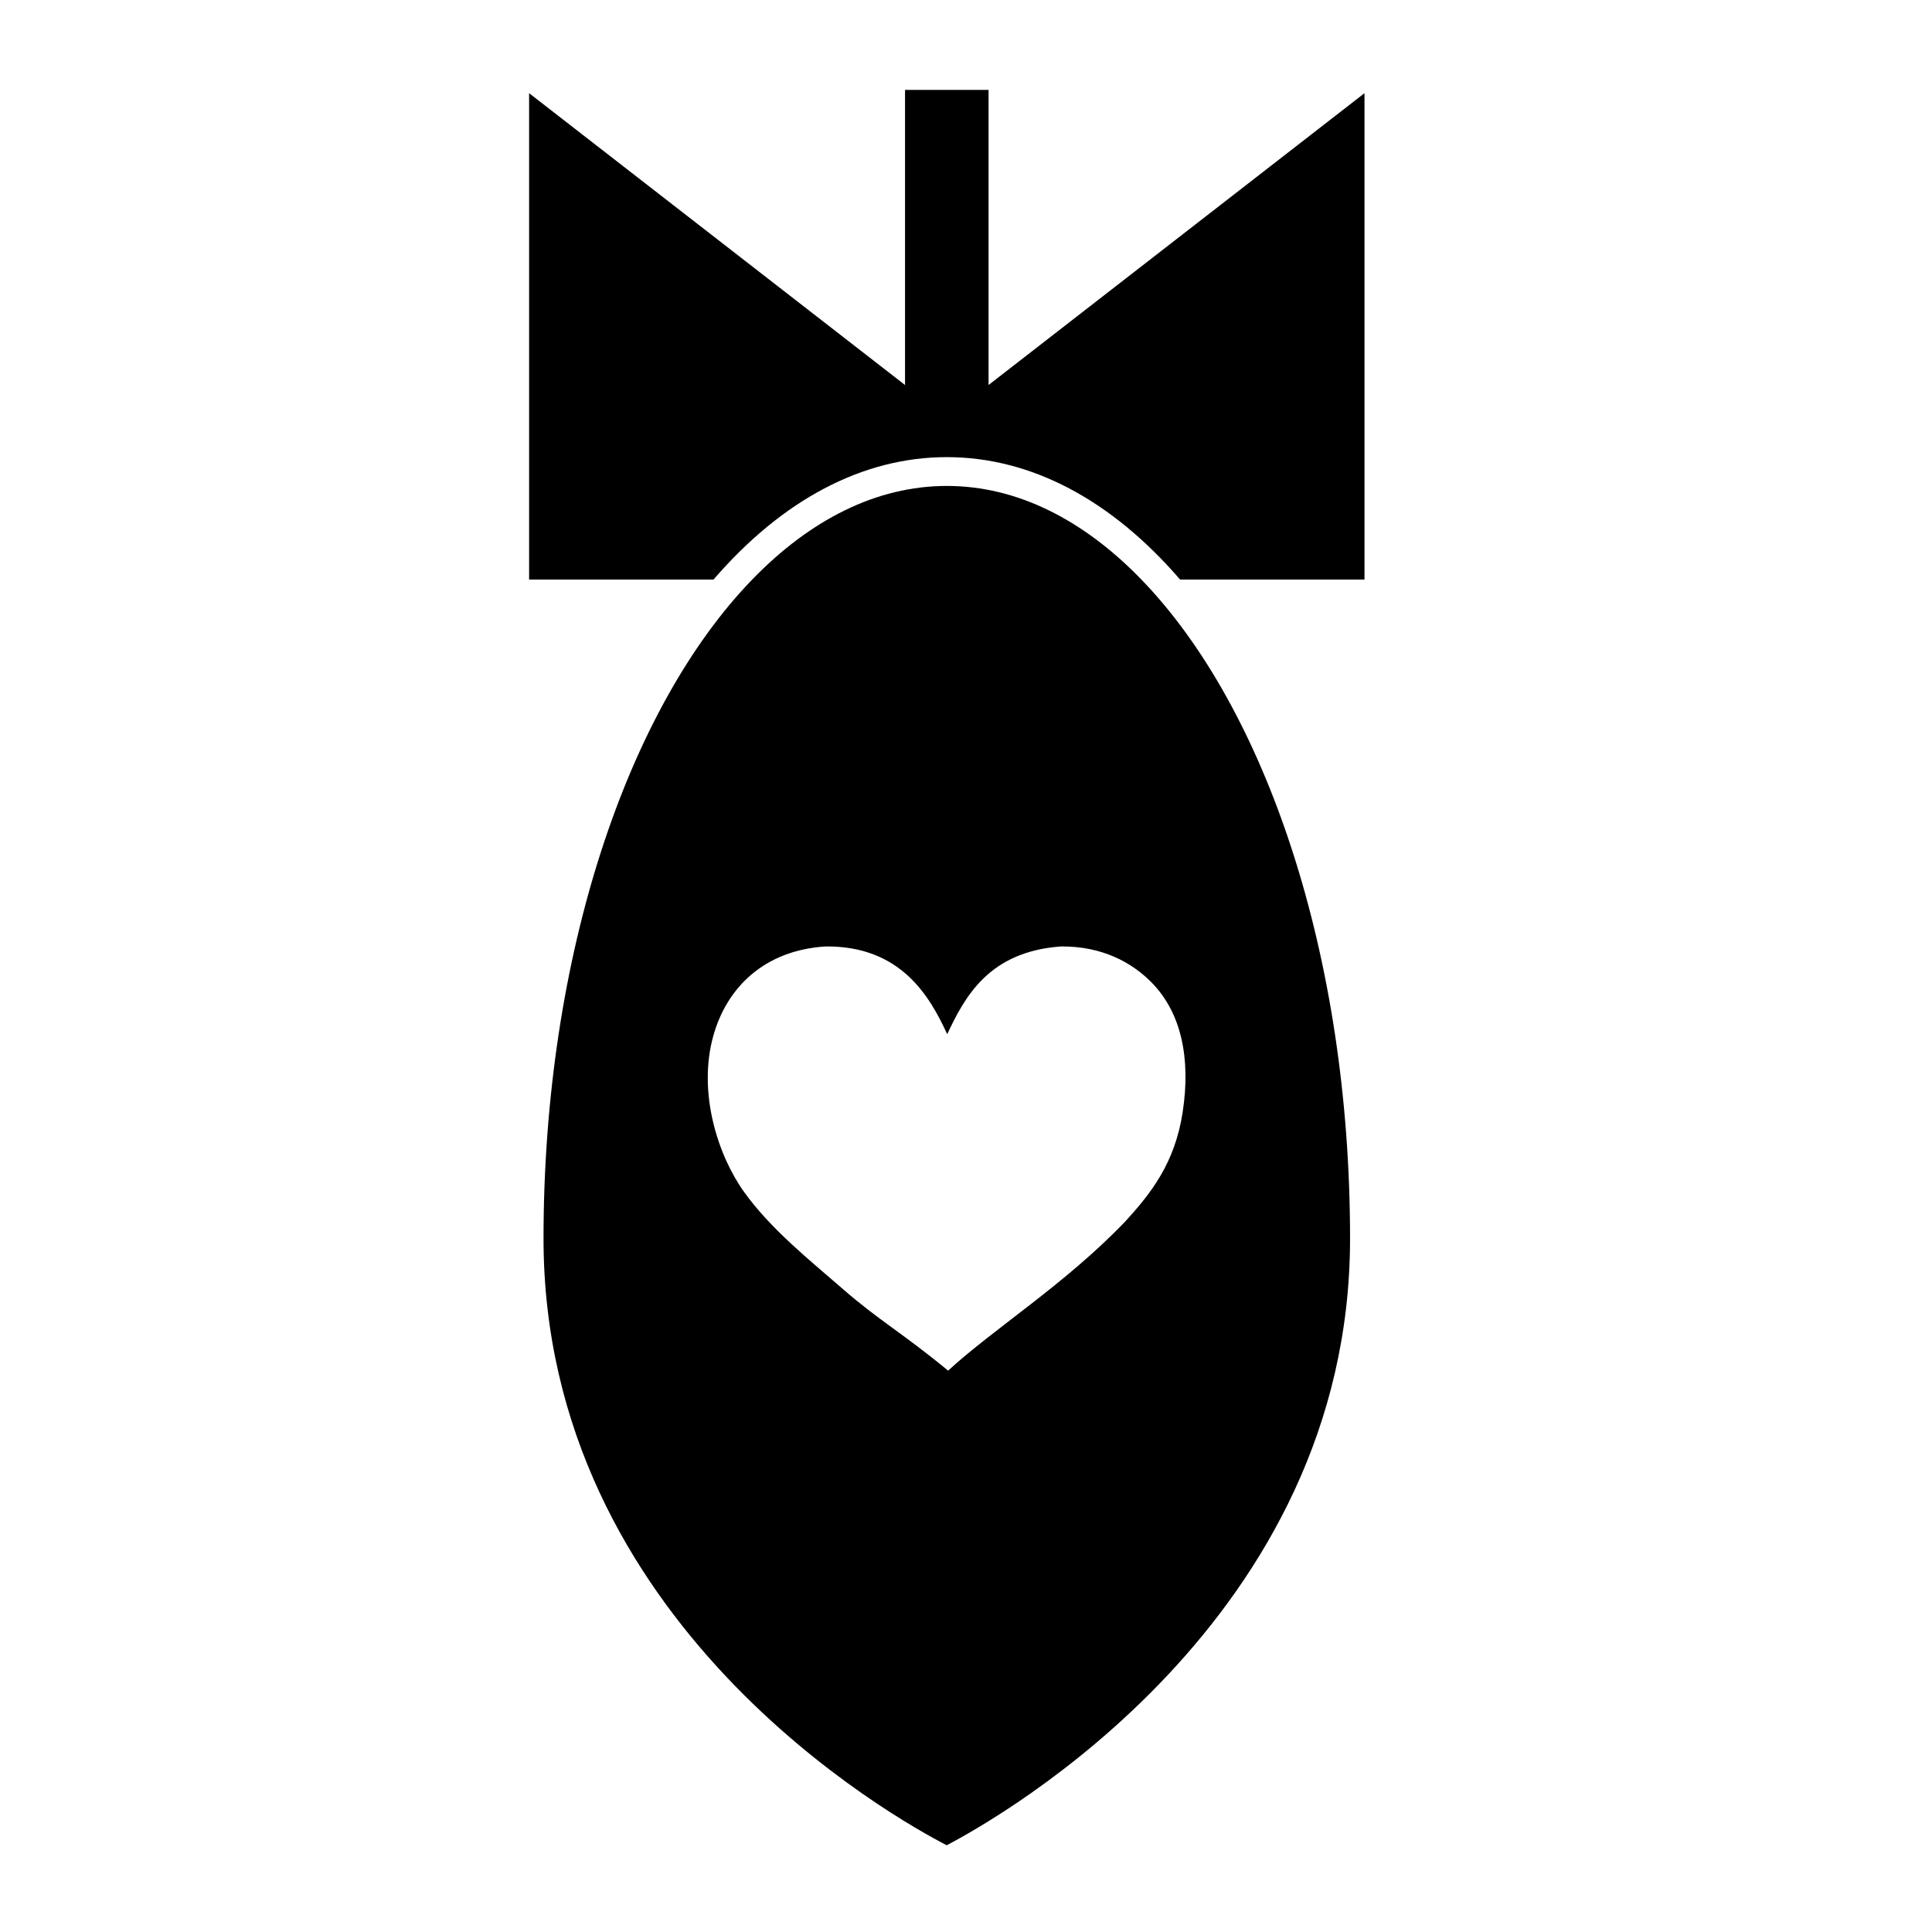 <?xml version="1.0" encoding="UTF-8"?>
<!-- Uploaded to: ICON Repo, www.svgrepo.com, Generator: ICON Repo Mixer Tools -->
<svg fill="#000000" width="800px" height="800px" version="1.1" viewBox="144 144 512 512" xmlns="http://www.w3.org/2000/svg">
 <g>
  <path d="m405.98 167.82h-22.137v78.211l-99.625-77.336v128.89h48.875c18.223-21.129 39.492-32.441 61.82-32.441s43.598 11.316 61.82 32.441h48.871v-128.89l-99.625 77.332z"/>
  <path d="m394.91 272.78c-18.688 0-36.273 9.008-51.57 24.809-32.941 34.012-55.301 99.531-55.301 174.62 0 102.07 93.348 153.85 106.85 160.8 13.949-7.289 106.89-59.672 106.89-160.8 0-75.086-22.355-140.61-55.297-174.62-15.297-15.801-32.879-24.809-51.566-24.809zm62.508 165.95c-2.039 13.391-8.277 21.445-15.422 29.188-15.75 16.398-34.688 28.238-46.738 39.316-12.152-10.027-18.195-13.203-27.766-21.523-9.012-7.836-19.277-16.02-26.332-25.871-6.836-9.543-12.391-26.316-8.07-41.527 3.543-12.477 13.312-22.445 29.656-23.492 19.965-0.207 27.66 13.207 32.27 23.246 4.664-9.84 10.977-21.871 30.148-23.246 11.078-0.105 18.898 4.367 23.965 9.492 7.981 8.07 10.465 20.242 8.289 34.418z"/>
 </g>
</svg>